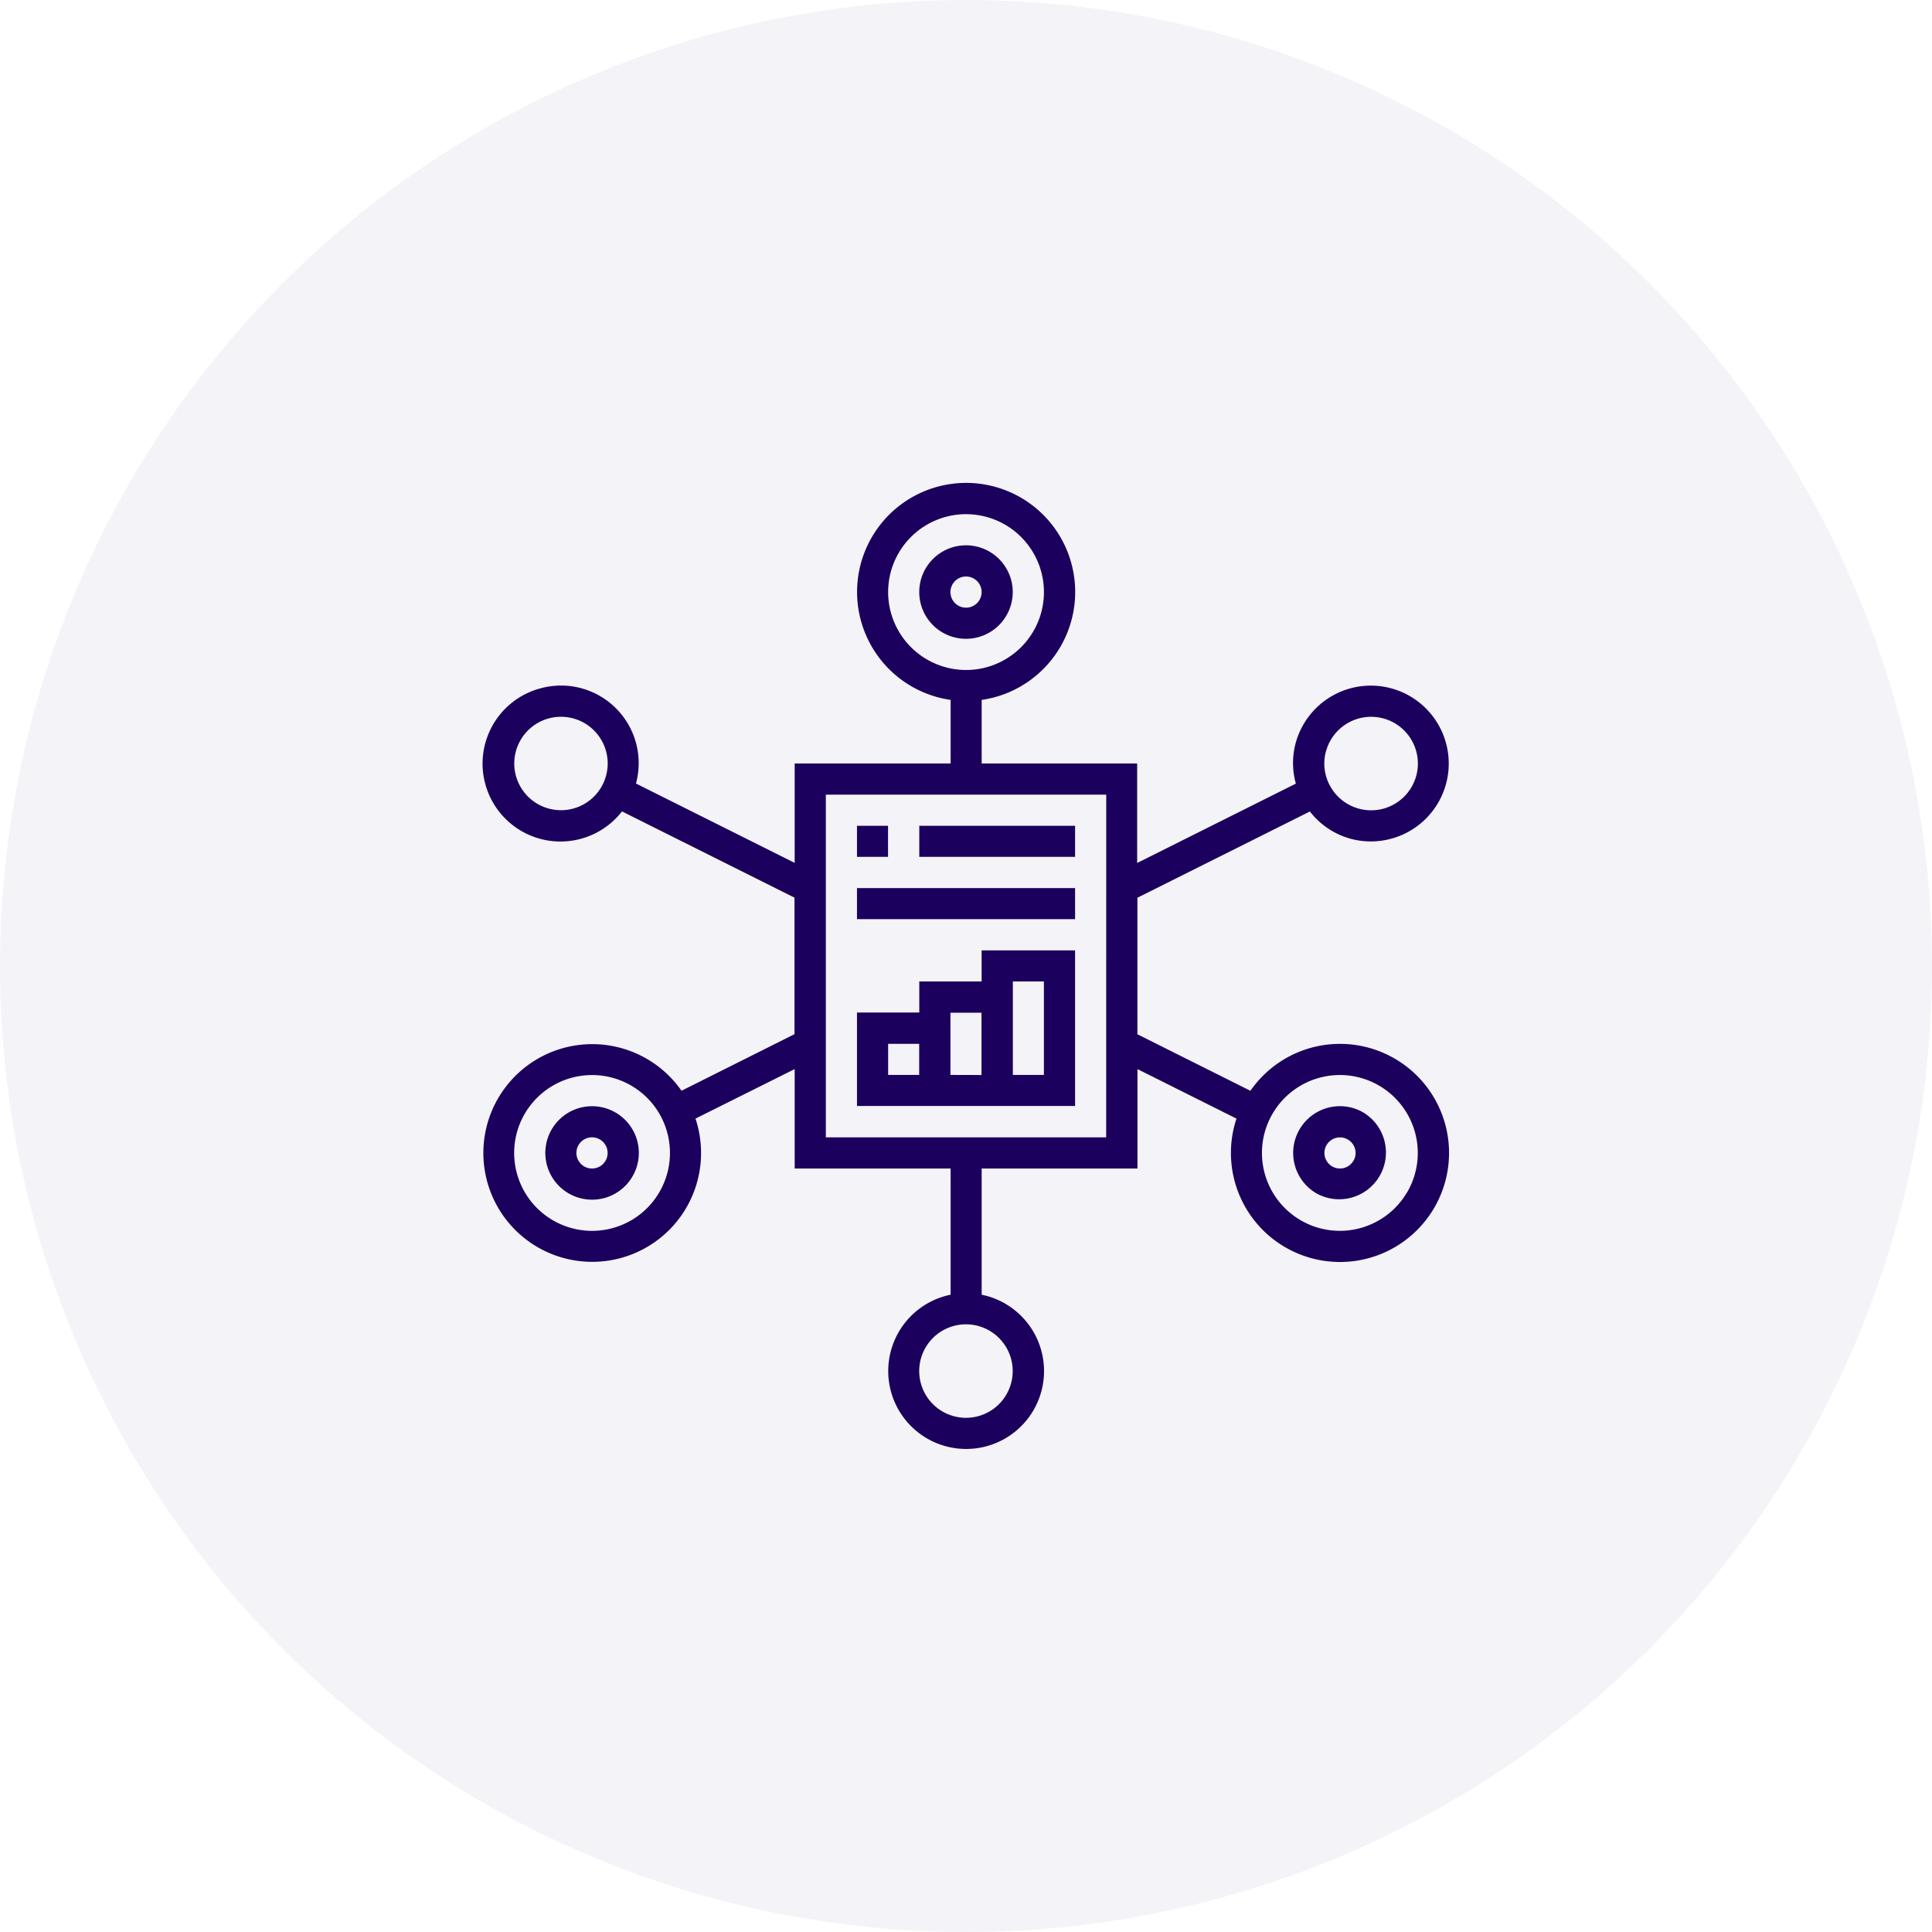 <svg xmlns="http://www.w3.org/2000/svg" width="56" height="56" viewBox="0 0 56 56"><defs><style>.a,.b{fill:#1b005d;}.a{opacity:0.05;}</style></defs><g transform="translate(-1025 -2084)"><circle class="a" cx="28" cy="28" r="28" transform="translate(1025 2084)"/><g transform="translate(1038.854 2098.001)"><path class="b" d="M36.459,6.155A1.355,1.355,0,1,0,35.1,7.509,1.356,1.356,0,0,0,36.459,6.155Zm-1.806,0a.452.452,0,1,1,.452.452A.452.452,0,0,1,34.653,6.155Z" transform="translate(-20.958 -2.994)"/><path class="b" d="M5.628,48.18a1.355,1.355,0,1,0,1.851.5A1.357,1.357,0,0,0,5.628,48.18Zm.9,1.565a.452.452,0,1,1,.165-.617A.452.452,0,0,1,6.531,49.745Z" transform="translate(-2.996 -29.937)"/><path class="b" d="M64.583,48.181a1.355,1.355,0,0,0-1.355,2.347h0a1.355,1.355,0,0,0,1.354-2.347Zm-.286,1.4a.451.451,0,1,1-.165-.617A.451.451,0,0,1,64.3,49.58Z" transform="translate(-38.921 -29.937)"/><path class="b" d="M26.566,16.68a3.158,3.158,0,0,0-4.176.936l-3.276-1.638V12.02l5-2.5a2.236,2.236,0,0,0,1.185.792,2.258,2.258,0,1,0-1.6-2.765,2.232,2.232,0,0,0,.008,1.166l-4.6,2.3V8.128H14.6V6.286a3.161,3.161,0,1,0-.9,0V8.128H9.18V11.01l-4.6-2.3A2.25,2.25,0,0,0,1.822,5.948a2.258,2.258,0,1,0,2.353,3.57l5,2.5v3.957L5.9,17.615a3.155,3.155,0,1,0,.405.807L9.18,16.987v2.882H13.7v3.658a2.258,2.258,0,1,0,.9,0V19.869h4.516V16.987l2.87,1.435a3.161,3.161,0,1,0,4.581-1.742Zm-1.986-8.9a1.355,1.355,0,1,1,.135,1.028A1.347,1.347,0,0,1,24.579,7.778ZM11.889,3.161a2.258,2.258,0,1,1,2.258,2.258,2.26,2.26,0,0,1-2.258-2.258ZM3.579,8.806a1.354,1.354,0,1,1,.135-1.028A1.356,1.356,0,0,1,3.579,8.806Zm.858,12.567a2.258,2.258,0,1,1,.826-3.084A2.26,2.26,0,0,1,4.438,21.373ZM15.5,25.74a1.355,1.355,0,1,1-1.355-1.355A1.356,1.356,0,0,1,15.5,25.74Zm2.709-6.774H10.083V9.032h8.128Zm8.729,1.58a2.258,2.258,0,1,1-.826-3.084A2.26,2.26,0,0,1,26.94,20.546Z" transform="translate(0 0)"/><path class="b" d="M35.272,36H32.563v.9H30.756v.9H28.95v2.709h6.322Zm-5.419,2.709h.9v.9h-.9Zm1.806.9V37.806h.9v1.806Zm2.709,0h-.9V36.9h.9Z" transform="translate(-17.964 -22.453)"/><path class="b" d="M28.95,26.4h.9v.9h-.9Z" transform="translate(-17.964 -16.465)"/><path class="b" d="M33.75,26.4h4.516v.9H33.75Z" transform="translate(-20.958 -16.465)"/><path class="b" d="M28.95,31.2h6.322v.9H28.95Z" transform="translate(-17.964 -19.459)"/></g></g></svg>